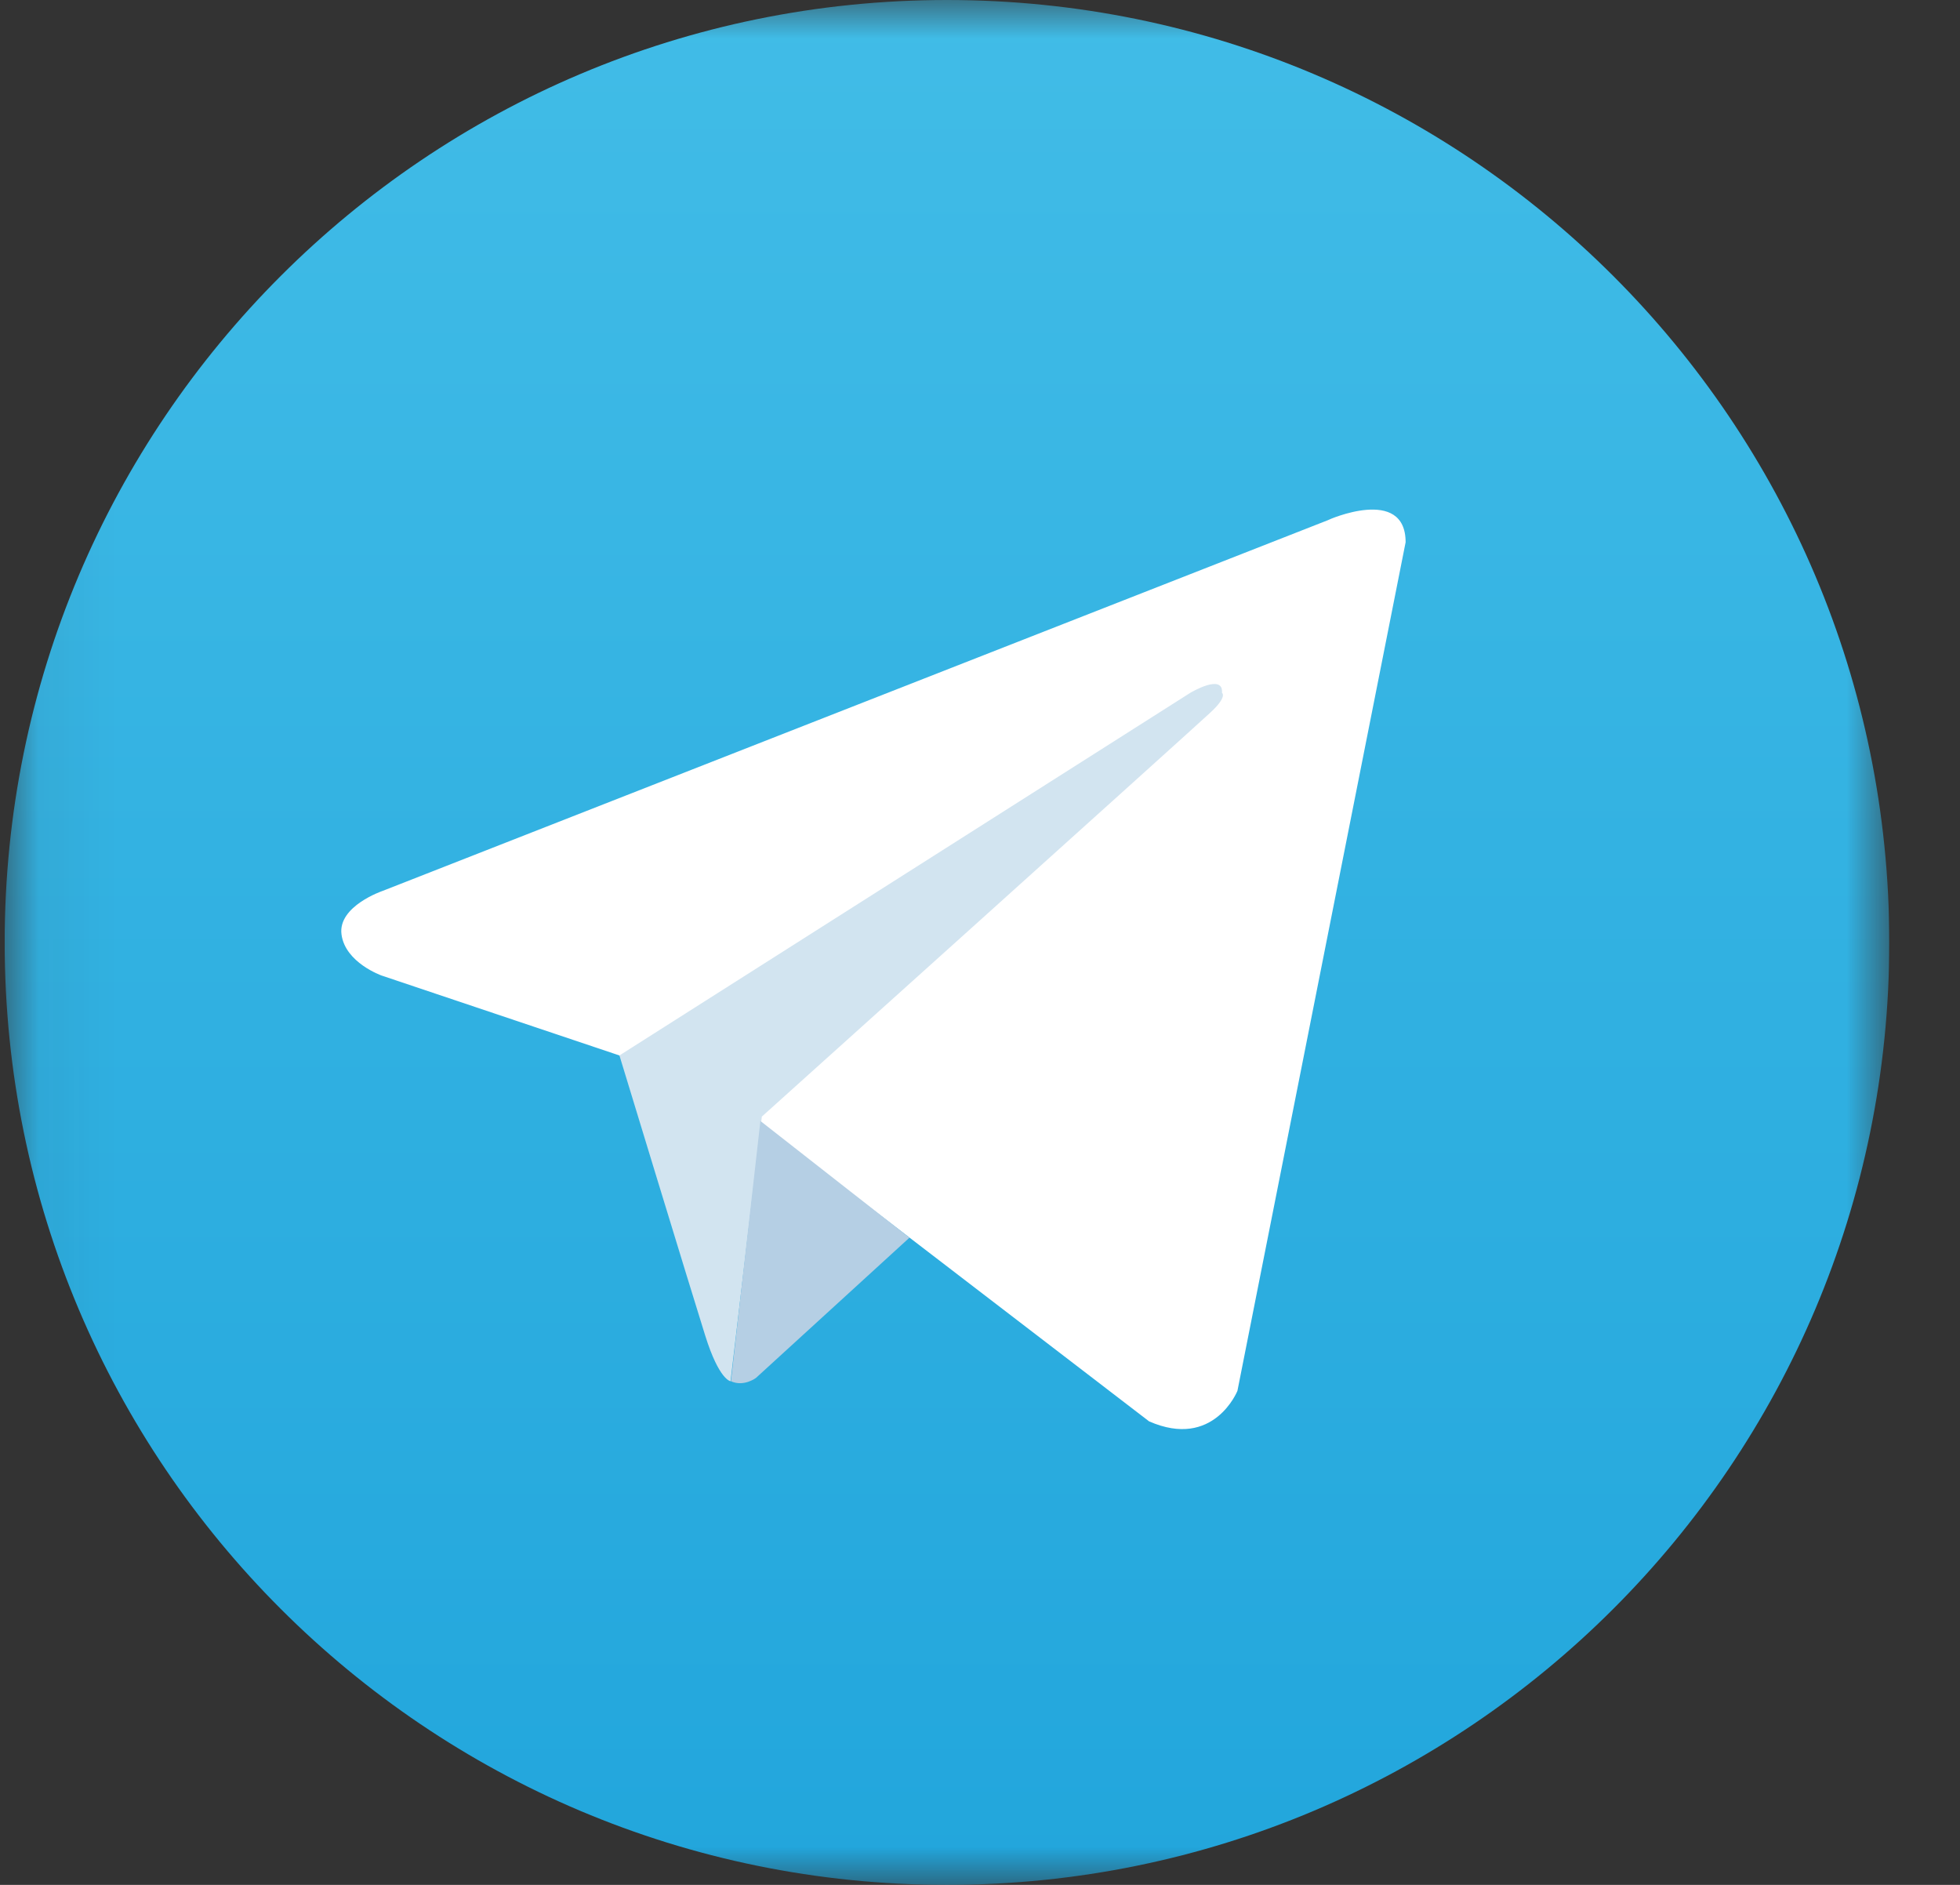 <svg width="26" height="25" viewBox="0 0 26 25" fill="none" xmlns="http://www.w3.org/2000/svg">
<rect x="0" y="0" width="26" height="25" fill="#333333" stroke="none"/>
<g clip-path="url(#clip0_1_591)">
<mask id="mask0_1_591" style="mask-type:luminance" maskUnits="userSpaceOnUse" x="0" y="0" width="26" height="25">
<path d="M25.062 0H0.062V25H25.062V0Z" fill="white"/>
</mask>
<g mask="url(#mask0_1_591)">
<path d="M12.562 25C19.466 25 25.062 19.404 25.062 12.5C25.062 5.596 19.466 0 12.562 0C5.659 0 0.062 5.596 0.062 12.5C0.062 19.404 5.659 25 12.562 25Z" fill="url(#paint0_linear_1_591)"/>
<path d="M18.646 7.192L16.415 18.447C16.415 18.447 16.102 19.229 15.243 18.852L10.092 14.902L8.217 13.999L5.062 12.939C5.062 12.939 4.579 12.769 4.53 12.393C4.481 12.017 5.077 11.816 5.077 11.816L17.616 6.899C17.616 6.895 18.646 6.44 18.646 7.192Z" fill="white"/>
<path d="M9.691 18.32C9.691 18.32 9.54 18.306 9.355 17.715C9.169 17.124 8.217 13.999 8.217 13.999L15.79 9.189C15.79 9.189 16.23 8.926 16.21 9.189C16.21 9.189 16.288 9.238 16.054 9.453C15.819 9.673 10.106 14.81 10.106 14.81" fill="#D2E4F0"/>
<path d="M12.064 16.416L10.028 18.276C10.028 18.276 9.867 18.398 9.696 18.32L10.087 14.868" fill="#B5CFE4"/>
</g>
</g>
<defs>
<linearGradient id="paint0_linear_1_591" x1="12.562" y1="0" x2="12.562" y2="24.909" gradientUnits="userSpaceOnUse">
<stop stop-color="#41BCE7"/>
<stop offset="1" stop-color="#22A6DC"/>
</linearGradient>
<clipPath id="clip0_1_591">
<rect width="25" height="25" fill="white" transform="translate(0.062)"/>
</clipPath>
</defs>
</svg>
